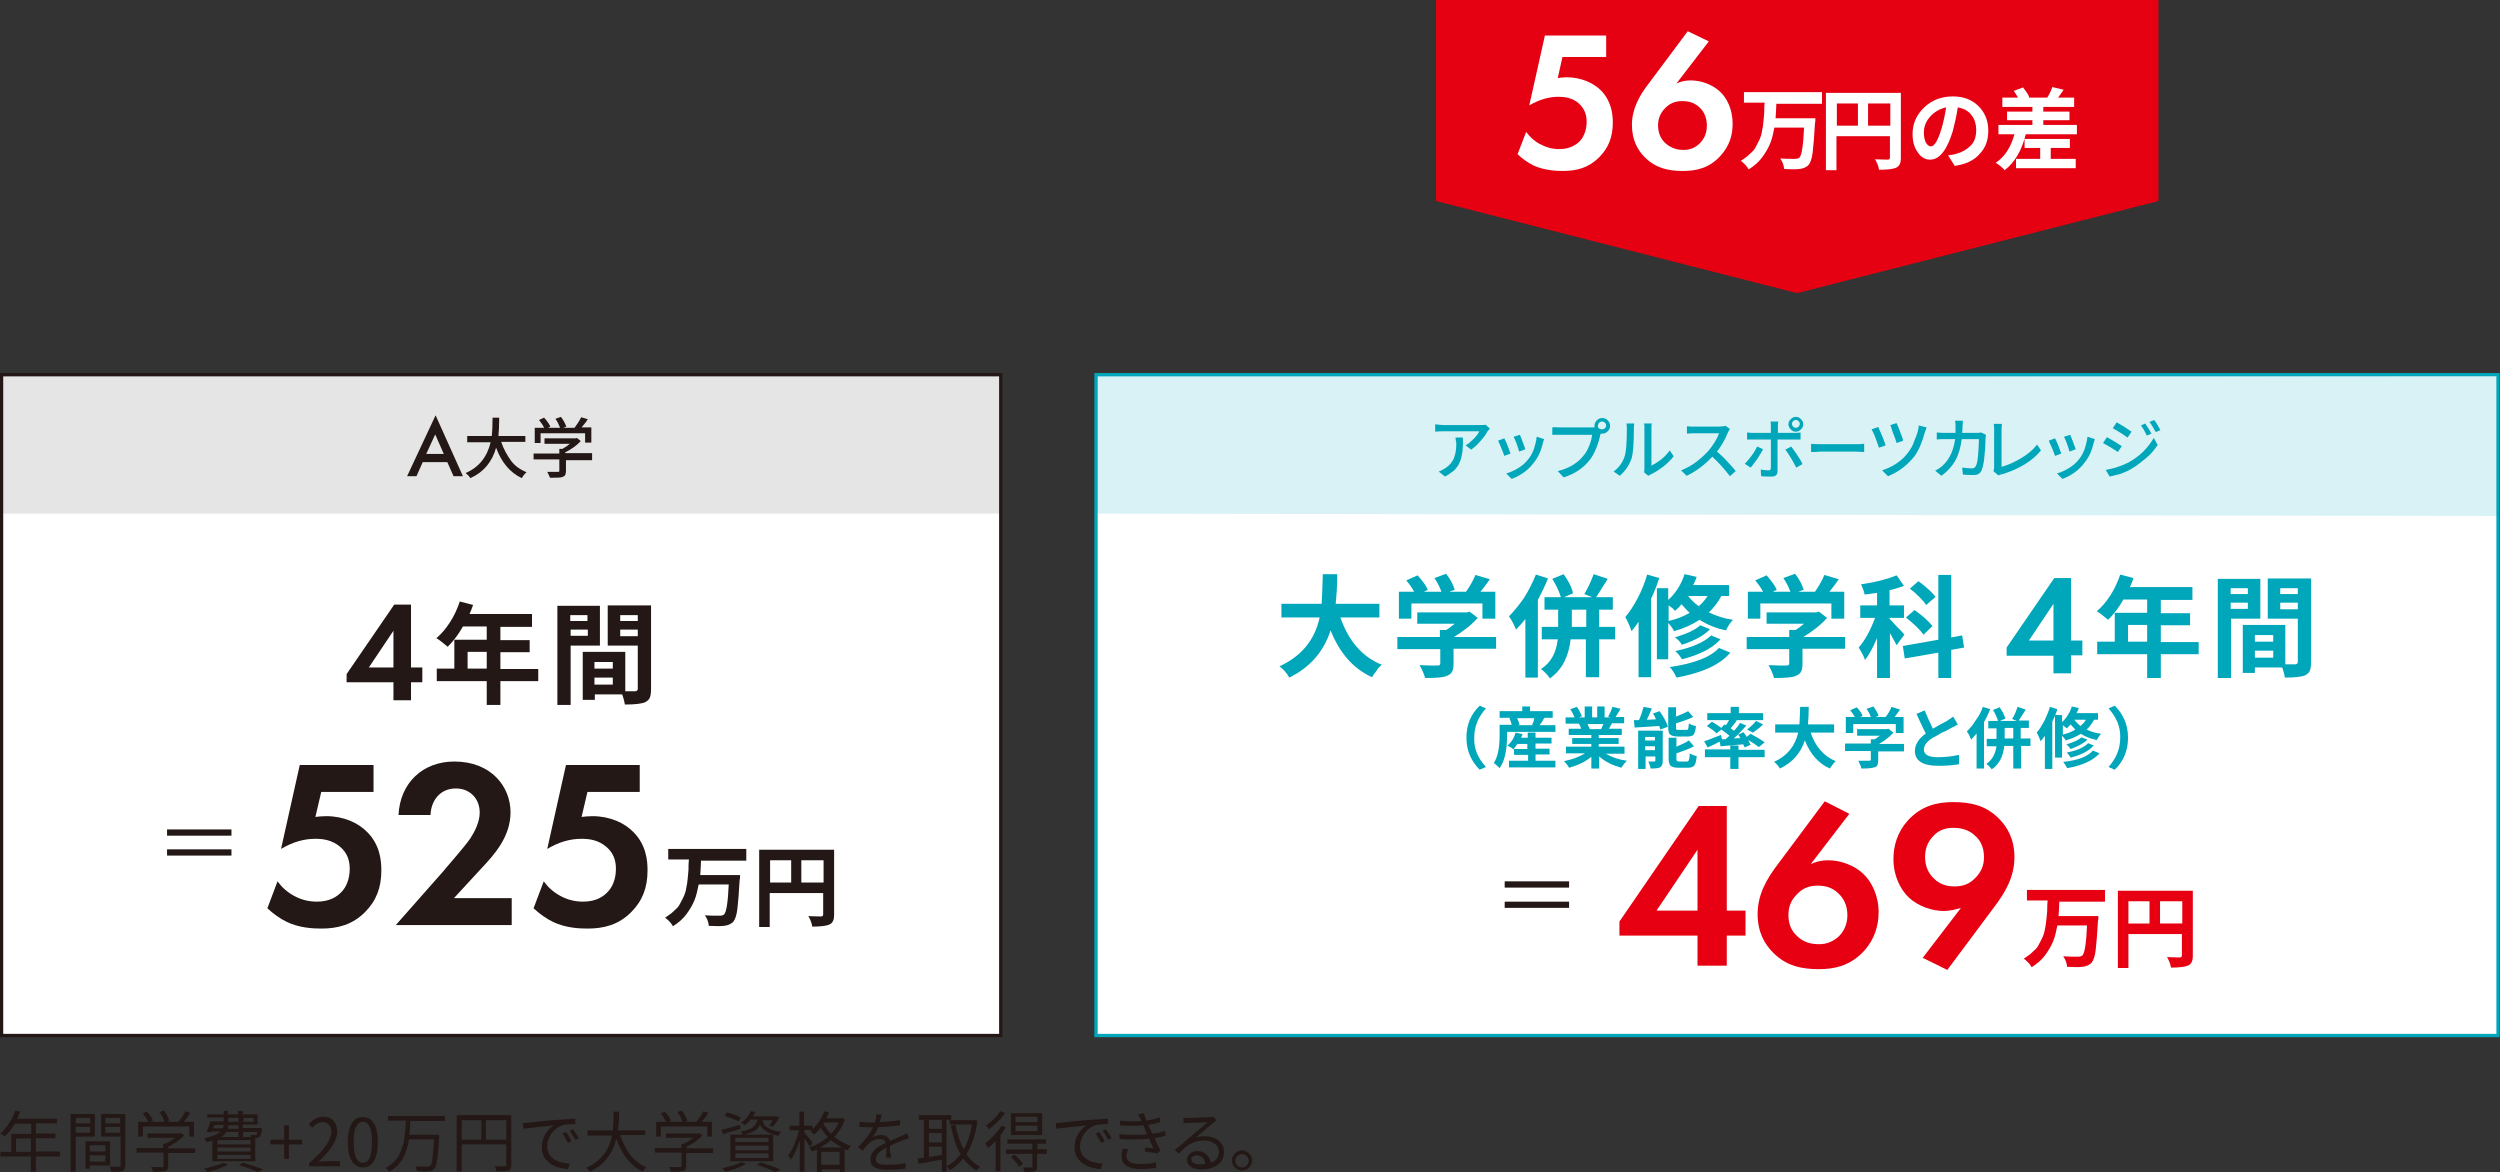 <?xml version="1.0" encoding="utf-8"?>
<!-- Generator: Adobe Illustrator 28.2.0, SVG Export Plug-In . SVG Version: 6.00 Build 0)  -->
<svg version="1.1" id="レイヤー_1" xmlns="http://www.w3.org/2000/svg" xmlns:xlink="http://www.w3.org/1999/xlink" x="0px"
	 y="0px" viewBox="0 0 640.5 300.3" style="enable-background:new 0 0 640.5 300.3;" xml:space="preserve">
<rect x="0" y="0" width="640.5" height="300.3" fill="#333333" stroke="none"/>
<style type="text/css">
	.st0{fill:#FFFFFF;}
	.st1{fill:#E5E5E6;}
	.st2{fill:#D9F2F5;}
	.st3{fill:none;stroke:#231815;stroke-width:0.852;stroke-miterlimit:10;}
	.st4{fill:#E50012;}
	.st5{fill:#231815;}
	.st6{fill:#00A6BA;}
	.st7{fill:#E60012;}
	.st8{fill:none;stroke:#00A6BA;stroke-width:0.852;stroke-miterlimit:10;}
</style>
<g>
	<g>
		<rect x="0.4" y="96" class="st0" width="256" height="169.3"/>
	</g>
	<g>
		<rect x="280.8" y="96" class="st0" width="359.2" height="169.3"/>
	</g>
	<rect x="0.4" y="96" class="st1" width="256" height="35.6"/>
	<polygon class="st2" points="640.1,132.2 280.8,131.6 280.8,96 640.1,96.6 	"/>
	<g>
		<rect x="0.4" y="96" class="st3" width="256" height="169.3"/>
	</g>
	<g>
		<polygon class="st4" points="367.9,0 553,0 553,51.5 460.4,75.1 367.9,51.5 		"/>
		<g>
			<g>
				<path class="st0" d="M411.6,14.6h-11.3l-1.2,5.4c0.7-0.1,1.4-0.2,2.3-0.2c3.6,0,6.8,1.4,8.8,3.4c2.7,2.8,3,6.1,3,8.2
					c0,3.7-1.1,6.5-3.5,8.9c-2.7,2.7-5.7,3.5-9.4,3.5c-1.8,0-4.8-0.2-7.4-1.4c-1.4-0.7-2.9-1.7-4.1-2.9l2.2-5.7
					c0.9,1.2,2,2.3,3.5,3.1c1.7,0.9,3.3,1.3,5,1.3c2.8,0,4.4-1.2,5.2-2c1-1,1.8-2.8,1.8-5c0-1.9-0.6-3.4-2-4.7
					c-1.7-1.5-3.7-1.7-5.3-1.7c-2.4,0-4.8,0.7-7.4,2.2l4-17.9h15.7V14.6z"/>
				<path class="st0" d="M437.8,10.6l-8.3,10.8c1-0.5,2.2-0.8,3.7-0.8c2.5,0,5.5,1,7.5,2.9c1.8,1.7,3.2,4.6,3.2,8.2
					c0,2.9-0.8,5.7-3.1,8.2c-2.9,3.2-6.2,3.9-9.7,3.9c-3.6,0-6.9-0.7-9.7-3.5c-1.8-1.8-3.3-4.4-3.3-8.3c0-4.1,1.9-7.5,4.3-10.6
					l10-13.4L437.8,10.6z M435.5,36.7c0.8-0.8,1.8-2.2,1.8-4.5c0-2-0.7-3.6-1.9-4.7c-1.3-1.2-2.7-1.6-4.4-1.6c-2,0-3.3,0.7-4.4,1.8
					c-1.2,1.3-1.8,2.6-1.8,4.4c0,1.9,0.6,3.4,1.9,4.6c0.9,0.8,2.4,1.7,4.4,1.7C433.2,38.5,434.6,37.6,435.5,36.7z"/>
				<path class="st0" d="M466.9,26.6h-11.8c-0.1,1.7-0.1,2.9-0.2,3.7h10.2c0,0.6,0,1-0.1,1.2c-0.2,3.5-0.4,6-0.6,7.6
					c-0.2,1.6-0.6,2.6-1,3.1c-0.5,0.6-1.4,1-2.4,1.1c-0.8,0.1-2.1,0.1-3.9,0c-0.1-1-0.4-1.8-1-2.7c1.1,0.1,2.3,0.1,3.8,0.1
					c0.5,0,0.8-0.1,1.1-0.3c0.6-0.6,1-3.1,1.2-7.7h-7.6c-0.3,1.5-0.6,2.9-1.1,4.1c-0.5,1.2-1.2,2.4-2.1,3.6c-0.9,1.2-2.1,2.2-3.4,3
					c-0.4-0.8-1.1-1.5-2-2.2c0.6-0.4,1.2-0.8,1.7-1.2c0.5-0.5,1-0.9,1.4-1.3c0.4-0.4,0.7-1,1-1.6s0.6-1.1,0.8-1.6
					c0.2-0.5,0.4-1.1,0.5-1.8s0.3-1.3,0.3-1.8c0.1-0.5,0.1-1.1,0.2-1.9c0.1-0.8,0.1-1.4,0.1-1.8s0-1.1,0.1-1.9h-5.3v-2.7h20V26.6z"
					/>
				<path class="st0" d="M487,23.8v16.6c0,0.8-0.1,1.3-0.3,1.7c-0.2,0.4-0.5,0.7-1,0.9c-0.7,0.3-2.1,0.5-4.3,0.5
					c-0.1-0.9-0.5-1.8-1-2.7c0.6,0,1.7,0.1,3.2,0.1c0.4,0,0.6-0.2,0.6-0.5v-5.5h-13.7v8.7h-2.7V23.8H487z M470.6,26.5v5.7h5.4v-5.7
					H470.6z M478.6,32.2h5.7v-5.7h-5.7V32.2z"/>
				<path class="st0" d="M500.8,42.5l-1.7-2.7c0.8-0.1,1.5-0.2,2.1-0.4c1.5-0.4,2.7-1.1,3.7-2.1s1.4-2.4,1.4-3.9
					c0-1.6-0.4-2.9-1.2-3.9c-0.8-1.1-2-1.7-3.5-2c-0.4,2.5-0.9,4.6-1.3,6.1c-0.7,2.3-1.5,4.1-2.5,5.4s-2.1,1.9-3.3,1.9
					c-1.3,0-2.3-0.6-3.2-1.9c-0.9-1.3-1.3-2.8-1.3-4.7c0-2.6,1-4.9,3-6.8c2-1.9,4.5-2.8,7.3-2.8c2.7,0,4.9,0.8,6.6,2.5
					c1.7,1.7,2.5,3.8,2.5,6.3c0,2.4-0.7,4.4-2.2,5.9C505.8,41.1,503.6,42.1,500.8,42.5z M494.7,37.5c0.9,0,1.8-1.5,2.7-4.5
					c0.5-1.7,0.9-3.5,1.2-5.5c-1.7,0.4-3.1,1.2-4.2,2.5s-1.5,2.6-1.5,4c0,1.1,0.2,1.9,0.5,2.5S494.2,37.5,494.7,37.5z"/>
				<path class="st0" d="M523.3,32h8.8v2.4H519c-1,4.1-2.8,7.2-5.4,9.2c-0.7-0.8-1.5-1.4-2.3-1.9c2.3-1.5,3.9-4,4.8-7.3h-4.1V32h8.7
					v-1.2h-6.5v-2.2h6.5v-1.2h-7.7V25h4c-0.3-0.5-0.6-1.1-1.1-1.7l2.4-0.9c0.7,0.9,1.3,1.7,1.6,2.5l-0.2,0.1h4.8
					c0.6-0.9,1-1.8,1.3-2.7l2.9,0.7c-0.3,0.5-0.8,1.1-1.4,2h4.1v2.4h-7.9v1.2h6.7v2.2h-6.7V32z M525.4,37.9v2.8h6.4v2.4h-15.3v-2.4
					h6.2v-2.8h-4v-2.3h11.6v2.3H525.4z"/>
			</g>
		</g>
	</g>
	<g>
		<g>
			<path class="st5" d="M15.4,295.1v1.2H9.2v3.9H7.9v-3.9H0.1v-1.2h2.8v-4.6h5.1v-2.6H3.8c-0.8,1.3-1.6,2.4-2.6,3.3
				c-0.4-0.4-0.8-0.6-1.1-0.8c0.8-0.7,1.5-1.6,2.2-2.6s1.2-2.1,1.6-3.3l1.3,0.3c-0.2,0.4-0.4,1-0.8,1.8h10.2v1.2H9.2v2.6h5v1.2h-5
				v3.4H15.4z M4.1,295.1h3.8v-3.4H4.1V295.1z"/>
			<path class="st5" d="M24.3,291.2h-4.9v9h-1.3v-14.8h6.2V291.2z M23.1,286.4h-3.7v1.4h3.7V286.4z M19.4,290.2h3.7v-1.5h-3.7V290.2
				z M28.2,298.6H23v0.8h-1.1v-7h6.3V298.6z M27,293.4h-4v1.6h4V293.4z M23,297.6h4V296h-4V297.6z M32.1,285.4v13.1
				c0,0.8-0.2,1.3-0.7,1.5c-0.4,0.1-1.4,0.2-2.9,0.2c-0.1-0.4-0.2-0.9-0.4-1.3c1,0,1.8,0,2.4,0c0.3,0,0.4-0.1,0.4-0.4v-7.3h-5v-5.8
				H32.1z M30.8,286.4H27v1.4h3.8V286.4z M27,290.2h3.8v-1.5H27V290.2z"/>
			<path class="st5" d="M50,294.2v1.2h-6.9v3.3c0,0.4-0.1,0.7-0.2,0.9c-0.1,0.2-0.3,0.4-0.6,0.4c-0.4,0.1-1.5,0.2-3.1,0.2
				c-0.1-0.4-0.2-0.8-0.5-1.2c1.4,0,2.3,0,2.8,0c0.2,0,0.3,0,0.3-0.1c0.1,0,0.1-0.1,0.1-0.3v-3.3H35v-1.2h6.8V293h0.6
				c0.9-0.4,1.7-0.9,2.4-1.5h-7v-1.1h8.3l0.3-0.1l0.8,0.6c-1.1,1.1-2.4,2.1-4.1,2.9v0.4H50z M36.6,288.6v2.6h-1.2v-3.8H38
				c-0.3-0.6-0.8-1.4-1.4-2.1l1-0.5c0.8,0.8,1.3,1.6,1.6,2.3l-0.6,0.3h3.5c-0.2-0.8-0.6-1.6-1.2-2.5l1.1-0.4
				c0.7,0.9,1.1,1.8,1.4,2.6l-0.7,0.3h3c0.7-0.8,1.3-1.7,1.8-2.7l1.3,0.4c-0.5,0.8-1.1,1.5-1.7,2.3h2.6v3.8h-1.2v-2.6H36.6z"/>
			<path class="st5" d="M57.3,297.9l1.1,0.5c-1.4,0.7-3.1,1.4-5.2,1.9c-0.4-0.4-0.7-0.7-0.9-0.9C54.4,298.9,56.1,298.4,57.3,297.9z
				 M54.4,297.7v-5.4c-0.6,0.1-1.1,0.3-1.5,0.3c-0.2-0.4-0.4-0.8-0.6-1c2.1-0.4,3.5-1,4.2-1.7h-2.3l-0.1,0.2l-1.2-0.1
				c0.3-0.6,0.6-1.5,1-2.7h3.4v-1h-4.2v-0.8h4.2v-0.9h1.1v0.9h2.6v-0.9h1.2v0.9h3.8v2.6h-3.8v0.9h4.9c0,0.2,0,0.3,0,0.4
				c-0.1,1-0.3,1.6-0.5,1.8c-0.2,0.2-0.5,0.3-0.8,0.3h-0.4v6H54.4z M54.9,288.2l-0.3,0.9h2.5c0.1-0.3,0.2-0.6,0.2-0.9H54.9z
				 M64.2,293.2v-1.1h-8.5v1.1H64.2z M64.2,295v-1h-8.5v1H64.2z M64.2,296.9v-1h-8.5v1H64.2z M65.9,290h-3.6v1.3h-1.2V290H58
				c-0.3,0.5-0.7,0.9-1.3,1.3h7.6c-0.1-0.2-0.1-0.3-0.2-0.5c0.5,0,0.9,0,1.2,0c0.2,0,0.3,0,0.4-0.1C65.8,290.7,65.9,290.4,65.9,290z
				 M61.1,289.2v-0.9h-2.6c0,0.3-0.1,0.6-0.1,0.9H61.1z M58.5,286.4v1h2.6v-1H58.5z M61.2,298.5l1-0.6c1.9,0.5,3.6,1.1,5.2,1.7
				l-1.3,0.7C64.9,299.7,63.3,299.1,61.2,298.5z M65,286.4h-2.6v1H65V286.4z"/>
			<path class="st5" d="M72.8,296.9v-3.7h-3.5V292h3.5v-3.7H74v3.7h3.4v1.2H74v3.7H72.8z"/>
			<path class="st5" d="M79.2,298.9V298c2-1.7,3.4-3.2,4.3-4.5c0.9-1.3,1.4-2.5,1.4-3.5c0-0.7-0.2-1.3-0.6-1.8s-1-0.7-1.7-0.7
				c-0.9,0-1.8,0.5-2.6,1.4l-0.9-0.9c0.6-0.6,1.1-1.1,1.7-1.4c0.6-0.3,1.2-0.5,2-0.5c1.1,0,2,0.3,2.6,1s1,1.6,1,2.7
				c0,1.2-0.4,2.4-1.2,3.7c-0.8,1.3-2,2.6-3.6,4.1c1-0.1,1.7-0.1,2-0.1h3.5v1.3H79.2z"/>
			<path class="st5" d="M93,299.1c-1.2,0-2.2-0.6-2.9-1.7c-0.7-1.1-1-2.7-1-4.8c0-2.1,0.3-3.7,1-4.8c0.7-1.1,1.6-1.6,2.9-1.6
				c1.2,0,2.2,0.5,2.8,1.6c0.7,1.1,1,2.7,1,4.8c0,2.1-0.3,3.7-1,4.8C95.1,298.6,94.2,299.1,93,299.1z M93,297.9
				c0.7,0,1.3-0.4,1.7-1.3c0.4-0.9,0.6-2.2,0.6-4c0-1.8-0.2-3.1-0.6-3.9c-0.4-0.8-1-1.3-1.7-1.3c-0.7,0-1.3,0.4-1.8,1.3
				c-0.4,0.8-0.6,2.1-0.6,3.9c0,1.8,0.2,3.1,0.6,4C91.7,297.5,92.2,297.9,93,297.9z"/>
			<path class="st5" d="M114,287.2h-8.9c0,1.4-0.1,2.5-0.2,3.5h7.6c0,0.3,0,0.5,0,0.6c-0.2,2.8-0.3,4.8-0.5,5.9
				c-0.2,1.2-0.4,1.9-0.8,2.3c-0.3,0.4-0.8,0.6-1.4,0.6c-0.7,0.1-1.7,0-3-0.1c0-0.4-0.2-0.8-0.4-1.2c0.9,0.1,1.8,0.1,3,0.1
				c0.4,0,0.6-0.1,0.8-0.2c0.3-0.2,0.5-0.9,0.6-1.9s0.3-2.7,0.4-4.9h-6.4c-0.3,1.9-0.8,3.5-1.6,4.9c-0.8,1.4-2,2.6-3.5,3.4
				c-0.2-0.4-0.5-0.7-0.9-1c0.7-0.3,1.2-0.8,1.8-1.2c0.5-0.5,1-1,1.3-1.5c0.3-0.5,0.6-1.1,0.9-1.8c0.2-0.7,0.4-1.3,0.6-1.8
				c0.1-0.5,0.2-1.2,0.3-2c0.1-0.8,0.1-1.4,0.2-1.9c0-0.5,0-1.1,0.1-1.9h-4.6v-1.2H114V287.2z"/>
			<path class="st5" d="M131,285.8v12.7c0,0.4-0.1,0.7-0.2,0.9c-0.1,0.2-0.3,0.4-0.6,0.5c-0.4,0.2-1.5,0.2-3,0.2
				c-0.1-0.4-0.2-0.8-0.5-1.3c1.1,0,1.9,0,2.6,0c0.3,0,0.4-0.1,0.4-0.4v-5.2h-11.4v6.9H117v-14.4H131z M118.3,287v5h5v-5H118.3z
				 M124.5,292h5.2v-5h-5.2V292z"/>
			<path class="st5" d="M134.1,289.2l-0.1-1.5c0.6,0,1.1,0,1.5-0.1c0,0,0.9-0.1,2.8-0.3c1.8-0.2,3.4-0.3,4.6-0.4
				c1.5-0.1,3-0.2,4.5-0.3v1.4c-1.6,0-2.7,0.1-3.3,0.3c-1.1,0.4-2.1,1.1-2.8,2.1c-0.7,1.1-1.1,2.1-1.1,3.2c0,0.8,0.2,1.5,0.5,2.1
				c0.3,0.6,0.8,1,1.4,1.4c0.6,0.3,1.2,0.6,1.8,0.7s1.3,0.3,2.1,0.3l-0.5,1.4c-0.8,0-1.6-0.2-2.4-0.4c-0.8-0.2-1.5-0.6-2.1-1
				s-1.2-1-1.6-1.7s-0.6-1.5-0.6-2.4c0-1.2,0.3-2.4,0.9-3.4c0.6-1,1.3-1.8,2.2-2.3c-0.2,0-0.7,0.1-1.6,0.2c-0.9,0.1-1.6,0.2-2.3,0.2
				c-0.7,0.1-1.4,0.2-2.2,0.3S134.5,289.1,134.1,289.2z M144.1,290.4l0.9-0.4c0.5,0.7,1,1.5,1.4,2.4l-0.9,0.4
				C145,291.8,144.5,291,144.1,290.4z M146,289.7l0.8-0.4c0.5,0.7,1,1.4,1.5,2.3l-0.9,0.4C146.9,291.2,146.4,290.4,146,289.7z"/>
			<path class="st5" d="M165.3,290.8h-6.4c0.6,2,1.5,3.6,2.6,5.1c1.1,1.4,2.5,2.5,4.1,3.1c-0.4,0.4-0.7,0.8-0.9,1.2
				c-3.1-1.5-5.3-4.3-6.8-8.4c-1,4-3.3,6.8-6.8,8.4c-0.2-0.4-0.5-0.8-0.9-1c3.5-1.6,5.8-4.3,6.6-8.3h-6.3v-1.3h6.5
				c0.1-1,0.2-2.6,0.2-4.8h1.4c0,2.1-0.1,3.7-0.3,4.8h7V290.8z"/>
			<path class="st5" d="M182.7,294.2v1.2h-6.9v3.3c0,0.4-0.1,0.7-0.2,0.9s-0.3,0.4-0.6,0.4c-0.4,0.1-1.5,0.2-3.1,0.2
				c-0.1-0.4-0.2-0.8-0.5-1.2c1.4,0,2.3,0,2.8,0c0.2,0,0.3,0,0.3-0.1c0.1,0,0.1-0.1,0.1-0.3v-3.3h-6.8v-1.2h6.8V293h0.6
				c0.9-0.4,1.7-0.9,2.4-1.5h-7v-1.1h8.3l0.3-0.1l0.8,0.6c-1.1,1.1-2.4,2.1-4.1,2.9v0.4H182.7z M169.3,288.6v2.6h-1.2v-3.8h2.6
				c-0.3-0.6-0.8-1.4-1.4-2.1l1-0.5c0.8,0.8,1.3,1.6,1.6,2.3l-0.6,0.3h3.5c-0.2-0.8-0.6-1.6-1.2-2.5l1.1-0.4
				c0.7,0.9,1.1,1.8,1.4,2.6l-0.7,0.3h3c0.7-0.8,1.3-1.7,1.8-2.7l1.3,0.4c-0.5,0.8-1.1,1.5-1.7,2.3h2.6v3.8h-1.2v-2.6H169.3z"/>
			<path class="st5" d="M189.6,288.2l0.1,1c-0.5,0.2-1.3,0.4-2.3,0.7c-1,0.3-1.7,0.5-2.1,0.7l-0.5-1.1
				C185.5,289.3,187.1,288.9,189.6,288.2z M190,297.7l1.1,0.5c-1.3,0.8-3.1,1.5-5.2,2c-0.5-0.5-0.8-0.8-0.9-0.9
				C187.2,298.8,188.8,298.3,190,297.7z M189.8,286.3l-0.6,1c-0.7-0.4-1.9-0.9-3.6-1.4l0.6-0.9C187.7,285.4,188.9,285.8,189.8,286.3
				z M187.1,297.5v-6.8h11v6.8H187.1z M188.4,291.5v1.1h8.5v-1.1H188.4z M188.4,293.5v1.2h8.5v-1.2H188.4z M188.4,295.5v1.2h8.5
				v-1.2H188.4z M194.1,286.8h-1.8c-0.4,0.6-0.9,1-1.5,1.5c-0.3-0.3-0.6-0.5-1-0.6c1.2-0.8,2-1.8,2.6-3l1.1,0.2
				c-0.1,0.3-0.3,0.7-0.6,1.1h5.8l0.2,0l0.8,0.2c-0.6,1.1-1.2,1.9-1.7,2.4l-1-0.3c0.4-0.3,0.7-0.8,1-1.3h-2.7c0.1,0.4,0.3,0.7,0.4,1
				c0.2,0.3,0.4,0.6,0.8,0.8s0.8,0.5,1.4,0.7c0.6,0.2,1.3,0.4,2.2,0.5c-0.3,0.3-0.5,0.6-0.6,1c-2.4-0.4-4-1.4-4.8-2.8
				c-0.3,0.6-0.8,1.2-1.5,1.6s-1.6,0.7-2.8,1c-0.1-0.3-0.3-0.6-0.6-0.9c1.4-0.2,2.3-0.6,3-1C193.5,288.3,193.9,287.6,194.1,286.8z
				 M193.9,298.4l1-0.6c2.2,0.7,3.9,1.3,5.1,1.9l-1.4,0.6C197.6,299.7,196,299.1,193.9,298.4z"/>
			<path class="st5" d="M215.7,286.4l0.8,0.4c-0.6,1.7-1.5,3.1-2.7,4.5c1.3,1,2.7,1.8,4.2,2.3c-0.3,0.3-0.6,0.7-0.8,1.1
				c-0.1,0-0.4-0.1-0.8-0.3v5.9h-1.2v-0.7h-4.7v0.7h-1.2v-5.8c-0.4,0.2-0.8,0.4-1.3,0.5c-0.2-0.4-0.4-0.7-0.7-1
				c1.8-0.6,3.4-1.5,4.8-2.7c-0.7-0.7-1.3-1.5-1.8-2.4c-0.5,0.7-1.1,1.3-1.7,1.8c-0.3-0.3-0.6-0.6-1-0.8c0,0,0.1-0.1,0.2-0.2
				s0.2-0.1,0.2-0.2h-1.9v0.7c1,1.1,1.7,2,2.1,2.6l-0.7,1c-0.3-0.5-0.7-1.2-1.4-2.1v8.5h-1.2v-8c-0.7,2.1-1.4,3.8-2.3,4.9
				c-0.1-0.3-0.4-0.7-0.7-1.1c0.6-0.7,1.1-1.6,1.6-2.8c0.5-1.2,0.9-2.4,1.2-3.6h-2.4v-1.2h2.5v-3.6h1.2v3.6h2.2v0.9
				c1.3-1.3,2.3-2.8,3-4.6l1.2,0.3c-0.1,0.3-0.3,0.8-0.7,1.5h3.6L215.7,286.4z M210.1,294h5.7c-1-0.5-2-1.1-2.9-1.9
				C212.1,292.8,211.1,293.4,210.1,294z M210.4,298.4h4.7v-3.3h-4.7V298.4z M211.2,287.6l-0.2,0.3c0.5,1,1.2,1.9,1.9,2.6
				c0.9-0.9,1.5-1.9,2-2.9H211.2z"/>
			<path class="st5" d="M228.3,296.6H227c0-0.6,0.1-1.5,0.1-2.6c-0.9,0.5-1.5,0.9-2,1.4s-0.7,0.9-0.7,1.5c0,0.3,0.1,0.6,0.2,0.8
				s0.4,0.4,0.7,0.5c0.3,0.1,0.6,0.2,0.9,0.2s0.7,0,1.2,0c1.5,0,3-0.1,4.6-0.4l0,1.4c-1.5,0.2-3.1,0.3-4.6,0.3
				c-1.4,0-2.4-0.2-3.2-0.6s-1.2-1.1-1.2-2c0-0.5,0.1-0.9,0.3-1.4c0.2-0.4,0.5-0.8,0.9-1.2c0.4-0.4,0.8-0.7,1.2-0.9s0.9-0.5,1.5-0.8
				c-0.2-0.7-0.7-1-1.5-1c-1,0-2,0.4-2.9,1.2c-0.1,0.1-0.6,0.7-1.5,1.8l-1.2-0.9c1.8-1.7,3.1-3.5,3.9-5.1h-0.7c-0.8,0-1.7,0-2.8-0.1
				v-1.3c1,0.1,1.9,0.2,2.8,0.2c0.5,0,0.8,0,1.1,0c0.3-0.8,0.4-1.5,0.4-2.1l1.4,0.1c-0.2,0.8-0.4,1.5-0.5,1.9c2-0.1,3.7-0.3,5.2-0.5
				l0,1.3c-1.6,0.2-3.5,0.4-5.6,0.5c-0.4,1-0.9,1.9-1.5,2.6c0.7-0.4,1.4-0.6,2.3-0.6c0.6,0,1,0.1,1.4,0.4c0.4,0.3,0.7,0.6,0.8,1.1
				c0.4-0.2,1-0.4,1.6-0.7s1.2-0.5,1.4-0.6c0.1,0,0.6-0.3,1.4-0.7l0.5,1.3c-0.1,0-0.6,0.2-1.5,0.5c-1.5,0.6-2.7,1.1-3.4,1.5
				c0,0.3,0,0.8,0,1.6C228.3,295.8,228.3,296.3,228.3,296.6z"/>
			<path class="st5" d="M243.7,286.9h-1.2v13.3h-1.2v-3.1c-0.8,0.1-2,0.3-3.4,0.6s-2.3,0.4-2.6,0.4l-0.2-1.3c0.5-0.1,1-0.1,1.6-0.2
				v-9.7h-1.3v-1.2h8.3V286.9z M241.3,289.2v-2.3H238v2.3H241.3z M241.3,292.7v-2.4H238v2.4H241.3z M238,293.8v2.6
				c0.6-0.1,1.7-0.2,3.3-0.5v-2.1H238z M249.6,286.9l0.8,0.2c-0.4,3.5-1.4,6.4-2.8,8.6c1,1.4,2.1,2.5,3.5,3.2
				c-0.3,0.3-0.6,0.6-0.9,1c-1.3-0.8-2.5-1.8-3.4-3.1c-1,1.2-2.1,2.3-3.5,3c-0.2-0.4-0.5-0.7-0.8-1c1.4-0.7,2.6-1.8,3.6-3.1
				c-1.1-1.8-1.9-4.3-2.5-7.3l1.2-0.2c0.5,2.5,1.2,4.6,2.1,6.3c1-1.8,1.7-3.9,2.1-6.4h-5.7V287h6.1L249.6,286.9z"/>
			<path class="st5" d="M256.6,288.4l1.1,0.4c-0.4,0.7-0.9,1.4-1.4,2.1v9.2h-1.2v-7.8c-0.7,0.7-1.3,1.3-2,1.8
				c-0.2-0.4-0.4-0.8-0.7-1.2c0.8-0.6,1.6-1.3,2.3-2.1S256.1,289.3,256.6,288.4z M256.3,284.7l1.2,0.5c-0.5,0.7-1.1,1.4-1.9,2.2
				c-0.8,0.7-1.5,1.4-2.3,1.9c-0.2-0.4-0.4-0.7-0.7-1c0.7-0.4,1.4-1,2-1.6C255.4,285.9,255.9,285.3,256.3,284.7z M268.2,294.5v1.1
				h-2.5v3.3c0,0.3,0,0.6-0.1,0.8c-0.1,0.2-0.3,0.3-0.5,0.4c-0.4,0.1-1.2,0.2-2.6,0.2c0-0.3-0.2-0.7-0.4-1.2c1,0,1.7,0,2,0
				c0.1,0,0.2,0,0.3-0.1s0.1-0.1,0.1-0.2v-3.2h-6.8v-1.1h6.8V293h-6.4v-1.1h9.9v1.1h-2.2v1.4H268.2z M267,285.2v5.6H259v-5.6H267z
				 M259,296.4l0.9-0.6c1,0.9,1.7,1.6,2.2,2.4l-1,0.7C260.7,298.2,260,297.4,259,296.4z M265.8,287.5v-1.4h-5.6v1.4H265.8z
				 M265.8,289.8v-1.4h-5.6v1.4H265.8z"/>
			<path class="st5" d="M270.6,289.2l-0.1-1.5c0.6,0,1.1,0,1.5-0.1c0,0,0.9-0.1,2.8-0.3c1.8-0.2,3.4-0.3,4.6-0.4
				c1.5-0.1,3-0.2,4.5-0.3v1.4c-1.6,0-2.7,0.1-3.3,0.3c-1.1,0.4-2.1,1.1-2.8,2.1c-0.7,1.1-1.1,2.1-1.1,3.2c0,0.8,0.2,1.5,0.5,2.1
				c0.3,0.6,0.8,1,1.4,1.4c0.6,0.3,1.2,0.6,1.8,0.7s1.3,0.3,2.1,0.3l-0.5,1.4c-0.8,0-1.6-0.2-2.4-0.4s-1.5-0.6-2.1-1
				c-0.7-0.4-1.2-1-1.6-1.7s-0.6-1.5-0.6-2.4c0-1.2,0.3-2.4,0.9-3.4c0.6-1,1.3-1.8,2.2-2.3c-0.2,0-0.7,0.1-1.6,0.2
				c-0.9,0.1-1.6,0.2-2.3,0.2c-0.7,0.1-1.4,0.2-2.2,0.3C271.7,289,271.1,289.1,270.6,289.2z M280.7,290.4l0.9-0.4
				c0.5,0.7,1,1.5,1.4,2.4l-0.9,0.4C281.6,291.8,281.1,291,280.7,290.4z M282.5,289.7l0.8-0.4c0.5,0.7,1,1.4,1.5,2.3l-0.9,0.4
				C283.5,291.2,283,290.4,282.5,289.7z"/>
			<path class="st5" d="M298.4,289.7l0.3,1.2c-0.8,0.3-1.8,0.5-2.9,0.7c0.6,1.4,1.1,2.4,1.5,3.1l-0.7,0.8c-0.8-0.1-1.9-0.3-3.3-0.5
				l0.1-1c1.1,0.1,1.8,0.2,2.1,0.2c-0.1-0.3-0.3-0.7-0.6-1.3s-0.4-1-0.5-1.2c-2.2,0.3-4.7,0.3-7.6,0.1l0-1.2c2.6,0.2,5,0.2,7.1,0
				l-0.6-1.4c0-0.1-0.1-0.3-0.2-0.5c-0.1-0.2-0.1-0.3-0.2-0.4c-1.8,0.2-3.8,0.2-5.9,0l-0.1-1.2c2,0.2,3.8,0.3,5.5,0.1
				c0-0.1-0.1-0.2-0.1-0.3c0-0.1-0.1-0.2-0.1-0.2c-0.2-0.4-0.4-0.8-0.6-1.2l1.5-0.3c0.1,0.5,0.3,1.1,0.6,1.9
				c1.3-0.2,2.5-0.5,3.4-0.8l0.2,1.2c-1,0.3-2,0.5-3.1,0.7l0.3,0.7c0,0.1,0.3,0.6,0.7,1.5C296.4,290.4,297.4,290.1,298.4,289.7z
				 M287.7,294.3l1.3,0.1c-0.3,0.7-0.4,1.3-0.4,1.7c0,1.4,1.1,2.1,3.4,2.1c1.6,0,3-0.1,4.2-0.4l0,1.4c-1.2,0.2-2.6,0.3-4.1,0.3
				c-1.5,0-2.7-0.3-3.5-0.8c-0.8-0.5-1.2-1.3-1.2-2.4C287.3,295.9,287.4,295.2,287.7,294.3z"/>
			<path class="st5" d="M310.9,286.1l0.8,1c-0.3,0.2-0.7,0.4-0.9,0.6c-0.2,0.2-0.6,0.5-1.1,0.9s-1.1,0.9-1.9,1.6s-1.2,1-1.4,1.2
				c0.7-0.2,1.5-0.3,2.3-0.3c1.4,0,2.6,0.4,3.5,1.1c0.9,0.8,1.4,1.7,1.4,2.9c0,1.4-0.5,2.5-1.6,3.3c-1.1,0.8-2.5,1.2-4.2,1.2
				c-1.1,0-2-0.2-2.7-0.7c-0.7-0.4-1-1-1-1.7c0-0.6,0.2-1.1,0.7-1.6c0.5-0.4,1.1-0.7,1.9-0.7c1,0,1.8,0.3,2.4,0.9
				c0.6,0.6,1,1.3,1.1,2.1c1.4-0.5,2.1-1.5,2.1-2.9c0-0.8-0.4-1.5-1.1-2c-0.7-0.5-1.6-0.8-2.7-0.8c-0.9,0-1.7,0.1-2.5,0.4
				c-0.7,0.3-1.4,0.6-2,1.1c-0.6,0.4-1.2,1.1-2,1.9l-1-1c1.1-0.9,2.6-2.1,4.5-3.8c2-1.6,3.2-2.7,3.9-3.3c-2,0.1-3.7,0.2-5.1,0.2
				c-0.5,0-0.9,0.1-1.1,0.1l0-1.4c0.3,0,0.6,0,1.2,0c0.5,0,1.5,0,3-0.1c1.5,0,2.4-0.1,2.8-0.1C310.5,286.2,310.8,286.1,310.9,286.1z
				 M307.5,298.3c0.5,0,0.9,0,1.3-0.1c-0.1-0.7-0.3-1.2-0.7-1.6s-0.9-0.6-1.5-0.6c-0.4,0-0.7,0.1-1,0.3c-0.3,0.2-0.4,0.4-0.4,0.7
				c0,0.4,0.2,0.7,0.6,1C306.3,298.2,306.8,298.3,307.5,298.3z"/>
			<path class="st5" d="M318.2,294.7c0.7,0,1.3,0.3,1.8,0.8c0.5,0.5,0.8,1.1,0.8,1.8s-0.3,1.3-0.8,1.8c-0.5,0.5-1.1,0.8-1.8,0.8
				c-0.7,0-1.3-0.3-1.8-0.8c-0.5-0.5-0.8-1.1-0.8-1.8c0-0.7,0.3-1.3,0.8-1.8C316.9,295,317.5,294.7,318.2,294.7z M318.2,299.1
				c0.5,0,0.9-0.2,1.2-0.5c0.3-0.3,0.5-0.7,0.5-1.2c0-0.5-0.2-0.9-0.5-1.2s-0.7-0.5-1.2-0.5c-0.5,0-0.9,0.2-1.2,0.5
				c-0.3,0.3-0.5,0.7-0.5,1.2c0,0.5,0.2,0.9,0.5,1.2C317.3,298.9,317.7,299.1,318.2,299.1z"/>
		</g>
	</g>
	<g>
		<g>
			<path class="st5" d="M114.6,118.4h-6.3l-1.6,3.6h-2.4l7.3-15.6l7,15.6h-2.4L114.6,118.4z M113.7,116.3l-2.2-5l-2.3,5H113.7z"/>
			<path class="st5" d="M134.6,113.2h-6.2c0.6,1.8,1.5,3.4,2.5,4.8s2.4,2.3,4,3c-0.5,0.4-0.9,0.9-1.2,1.5c-3-1.4-5.2-4-6.6-7.8
				c-1,3.6-3.2,6.3-6.6,7.8c-0.3-0.5-0.7-0.9-1.2-1.3c3.4-1.5,5.5-4.1,6.4-7.9h-6v-1.6h6.3c0.1-1,0.2-2.6,0.2-4.7h1.7
				c0,2-0.1,3.6-0.2,4.7h6.9V113.2z"/>
			<path class="st5" d="M151.7,116.4v1.5H145v2.8c0,0.4-0.1,0.8-0.2,1c-0.1,0.2-0.4,0.4-0.7,0.5c-0.5,0.2-1.6,0.2-3.2,0.2
				c-0.1-0.3-0.3-0.8-0.7-1.5c0.5,0,1.1,0,1.7,0c0.6,0,0.9,0,1,0c0.2,0,0.3,0,0.3-0.1c0.1,0,0.1-0.1,0.1-0.3v-2.8h-6.6v-1.5h6.6
				v-1.2h0.8c0.7-0.4,1.3-0.8,1.9-1.3h-6.5v-1.4h8l0.3-0.1l1,0.8c-1,1.1-2.4,2.1-4,2.9v0.2H151.7z M138.5,111v2.5H137v-3.9h2.4
				c-0.3-0.7-0.8-1.3-1.3-2l1.3-0.6c0.8,0.9,1.3,1.6,1.6,2.3l-0.6,0.3h3.1c-0.3-0.7-0.6-1.5-1.2-2.3l1.4-0.5
				c0.7,0.9,1.1,1.7,1.4,2.5l-0.8,0.3h2.9c0.6-0.8,1.2-1.7,1.7-2.7l1.7,0.5c-0.5,0.8-1.1,1.5-1.6,2.1h2.5v3.9h-1.6V111H138.5z"/>
		</g>
	</g>
	<g>
		<g>
			<path class="st5" d="M105.3,171h2.9v3.8h-2.9v4.6h-4.5v-4.6h-12v-2.1l12.2-17.8h4.3V171z M100.8,171v-9.4l-6.3,9.4H100.8z"/>
			<path class="st5" d="M137.9,171.3v3.2h-9.7v6.1h-3.5v-6.1h-12.8v-3.2h4.5v-7.4h8.3v-3.4h-6.1c-1.1,2-2.4,3.7-3.9,5.2
				c-1.3-1.1-2.2-1.8-2.9-2.2c1.3-1.1,2.4-2.4,3.5-4.1s1.9-3.5,2.5-5.3l3.4,0.9c-0.2,0.6-0.5,1.4-0.9,2.3h16v3.3h-8.1v3.4h7.5v3.1
				h-7.5v4.3H137.9z M119.8,171.3h4.9V167h-4.9V171.3z"/>
			<path class="st5" d="M153.7,165.4h-7.5v15.2h-3.4v-25.4h10.9V165.4z M150.5,157.6h-4.4v1.5h4.4V157.6z M146.2,162.9h4.4v-1.6
				h-4.4V162.9z M166.8,155.1v21.4c0,0.9-0.1,1.7-0.3,2.2c-0.2,0.5-0.6,0.9-1.2,1.2c-0.9,0.4-2.6,0.6-5.2,0.6
				c-0.1-0.6-0.3-1.5-0.7-2.6h-7v1.4h-3.1v-12.3h10.9v10.1c1.3,0,2.1,0,2.5,0c0.4,0,0.7-0.2,0.7-0.6v-11.1h-7.7v-10.3H166.8z
				 M157,169.6h-4.7v1.7h4.7V169.6z M152.3,175.4h4.7v-1.8h-4.7V175.4z M163.4,157.6h-4.5v1.5h4.5V157.6z M158.9,163h4.5v-1.7h-4.5
				V163z"/>
		</g>
		<g>
			<g>
				<g>
					<path class="st5" d="M42.8,212.5h16.5v1.6H42.8V212.5z M42.8,219.2v-1.6h16.5v1.6H42.8z"/>
				</g>
			</g>
			<g>
				<path class="st5" d="M95.9,202.9H82.3l-1.5,6.4c0.8-0.1,1.7-0.2,2.8-0.2c4.4,0,8.2,1.7,10.5,4.1c3.3,3.3,3.6,7.4,3.6,9.8
					c0,4.4-1.3,7.8-4.2,10.7c-3.2,3.2-6.9,4.2-11.2,4.2c-2.2,0-5.7-0.2-8.8-1.7c-1.7-0.8-3.5-2.1-5-3.5l2.6-6.9
					c1.1,1.5,2.4,2.7,4.2,3.7c2,1.1,4,1.5,5.9,1.5c3.4,0,5.3-1.4,6.3-2.5c1.2-1.2,2.1-3.3,2.1-5.9c0-2.3-0.7-4.1-2.4-5.6
					c-2.1-1.8-4.4-2.1-6.4-2.1c-2.9,0-5.8,0.8-8.8,2.6l4.8-21.5h18.9V202.9z"/>
				<path class="st5" d="M113.5,223.3c0.7-0.9,5.5-6.3,7-8.5c1.1-1.7,2.4-4.2,2.4-6.6c0-3.7-2.6-6.2-6.1-6.2c-4.2,0-6.4,3.3-6.5,6.8
					h-8.2c0.4-8.3,6.3-13.7,14.3-13.7c9.5,0,14.4,6.5,14.4,13c0,6.3-4.2,10.9-7.4,14.3l-7.1,7.7h14.8v6.9h-29.7L113.5,223.3z"/>
				<path class="st5" d="M164.1,202.9h-13.6l-1.5,6.4c0.8-0.1,1.7-0.2,2.8-0.2c4.4,0,8.2,1.7,10.5,4.1c3.3,3.3,3.6,7.4,3.6,9.8
					c0,4.4-1.3,7.8-4.2,10.7c-3.2,3.2-6.9,4.2-11.2,4.2c-2.2,0-5.7-0.2-8.8-1.7c-1.7-0.8-3.5-2.1-5-3.5l2.6-6.9
					c1.1,1.5,2.4,2.7,4.2,3.7c2,1.1,4,1.5,5.9,1.5c3.4,0,5.3-1.4,6.3-2.5c1.2-1.2,2.1-3.3,2.1-5.9c0-2.3-0.7-4.1-2.4-5.6
					c-2.1-1.8-4.4-2.1-6.4-2.1c-2.9,0-5.8,0.8-8.8,2.6l4.8-21.5h18.9V202.9z"/>
				<path class="st5" d="M191.4,220.5h-11.8c-0.1,1.7-0.1,2.9-0.2,3.7h10.2c0,0.6,0,1-0.1,1.2c-0.2,3.5-0.4,6-0.6,7.6
					c-0.2,1.6-0.6,2.6-1,3.1c-0.5,0.6-1.4,1-2.4,1.1c-0.8,0.1-2.1,0.1-3.9,0c-0.1-1-0.4-1.8-1-2.7c1.1,0.1,2.3,0.1,3.8,0.1
					c0.5,0,0.8-0.1,1.1-0.3c0.6-0.6,1-3.1,1.2-7.7H179c-0.3,1.5-0.6,2.9-1.1,4.1c-0.5,1.2-1.2,2.4-2.1,3.6c-0.9,1.2-2.1,2.2-3.4,3
					c-0.4-0.8-1.1-1.5-2-2.2c0.6-0.4,1.2-0.8,1.7-1.2c0.5-0.5,1-0.9,1.4-1.3c0.4-0.4,0.7-1,1-1.6c0.3-0.6,0.6-1.1,0.8-1.6
					s0.4-1.1,0.5-1.8c0.1-0.7,0.3-1.3,0.3-1.8c0.1-0.5,0.1-1.1,0.2-1.9c0.1-0.8,0.1-1.4,0.1-1.8c0-0.4,0-1,0.1-1.9h-5.3v-2.7h20
					V220.5z"/>
				<path class="st5" d="M213.7,217.7v16.6c0,0.8-0.1,1.3-0.3,1.7c-0.2,0.4-0.5,0.7-1,0.9c-0.7,0.3-2.1,0.5-4.3,0.5
					c-0.1-0.9-0.5-1.8-1-2.7c0.6,0,1.7,0.1,3.2,0.1c0.4,0,0.6-0.2,0.6-0.5v-5.5h-13.7v8.7h-2.7v-19.8H213.7z M197.3,220.4v5.7h5.4
					v-5.7H197.3z M205.3,226.1h5.7v-5.7h-5.7V226.1z"/>
			</g>
		</g>
	</g>
	<g>
		<g>
			<path class="st6" d="M353.4,158.2h-10c2.1,6,5.6,10.1,10.6,12.1c-0.4,0.4-0.9,0.8-1.3,1.5c-0.5,0.6-0.9,1.2-1.2,1.7
				c-4.8-2.2-8.3-6.2-10.6-12c-1.8,5.5-5.3,9.5-10.6,12.1c-0.6-1.2-1.5-2.1-2.5-2.9c5.5-2.5,9-6.6,10.3-12.5h-9.8v-3.5h10.3
				c0.1-1.3,0.2-3.9,0.3-7.6h3.7c0,3.1-0.2,5.6-0.4,7.6h11.2V158.2z"/>
			<path class="st6" d="M383.3,163.1v3.1h-10.9v3.8c0,0.9-0.1,1.6-0.4,2.1c-0.2,0.5-0.7,0.8-1.4,1.1c-1,0.4-2.8,0.5-5.5,0.5
				c-0.2-0.9-0.7-2-1.4-3.3c0.8,0,1.7,0.1,2.7,0.1s1.6,0,1.8,0c0.3,0,0.5,0,0.6-0.1s0.2-0.2,0.2-0.4v-3.7H358v-3.1h10.9v-1.8h1.6
				c0.6-0.3,1.3-0.9,2.2-1.6h-9.6v-2.9h12.7l0.7-0.2l2.1,1.6c-1.7,1.9-3.8,3.5-6.1,4.9H383.3z M361.6,154.6v3.9h-3.2v-6.9h3.9
				c-0.4-0.8-1.1-1.8-2-2.9l2.9-1.3c1.3,1.5,2.2,2.7,2.6,3.7l-1,0.5h4.5c-0.4-1.1-1-2.3-1.8-3.5l3-1.1c1.1,1.4,1.8,2.8,2.2,4.1
				l-1.4,0.5h4.3c1.1-1.6,1.9-3,2.4-4.3l3.7,1.1c-0.8,1.2-1.6,2.2-2.4,3.2h3.8v6.9h-3.3v-3.9H361.6z"/>
			<path class="st6" d="M393.5,147.2l3.1,1c-0.8,2-1.7,3.8-2.6,5.5v19.9h-3.2v-15c-0.8,1-1.6,1.9-2.4,2.7c-0.5-1.3-1.1-2.4-1.8-3.4
				c1.3-1.3,2.6-2.9,3.9-4.8C391.7,151.2,392.7,149.2,393.5,147.2z M413.8,160.6v3.2h-4.1v9.7h-3.4v-9.7h-3.9
				c-0.5,4.4-2.2,7.8-5.3,10c-0.6-0.9-1.4-1.7-2.3-2.4c2.5-1.6,3.9-4.1,4.3-7.6h-4.1v-3.2h4.2v-4.4h-3.5V153h4.2
				c-0.5-1.6-1.2-3.1-2.2-4.7l2.9-1.2c1.3,1.8,2.1,3.4,2.4,4.9l-2.3,1h7.2l-2-0.8c0.9-1.5,1.7-3.2,2.4-5.1l3.6,1.2
				c-1.8,2.9-2.8,4.5-3,4.7h4.3v3.2h-3.5v4.4H413.8z M402.7,160.6h3.7v-4.4h-3.7V160.6z"/>
			<path class="st6" d="M422,147.2l3.1,0.9c-0.7,2.1-1.4,3.9-2.1,5.3v20.1h-3.2v-14.2c-0.6,0.9-1.2,1.7-1.8,2.4
				c-0.5-1.4-1-2.6-1.6-3.6c1.1-1.3,2.2-3,3.2-4.9C420.6,151.3,421.4,149.3,422,147.2z M443.1,152.7H441c-0.8,1.5-1.8,2.9-3.2,4.2
				c1.9,0.9,4,1.6,6.2,1.9c-0.7,0.7-1.3,1.6-1.8,2.7c-2.5-0.5-4.7-1.4-6.8-2.7c-1.8,1.2-4,2.2-6.5,2.9c-0.2-0.5-0.7-1.2-1.5-2.1v9.3
				h-2.9v-18.2h2.9v3c1.9-1.7,3.3-3.9,4.2-6.6l3.1,0.7c-0.2,0.6-0.5,1.3-0.9,2.1h9.2V152.7z M427.5,155.1v4c2.1-0.5,3.9-1.2,5.4-2.1
				c-0.7-0.6-1.4-1.4-2.1-2.2c-0.4,0.5-0.9,1.1-1.7,1.7C428.7,155.9,428.1,155.5,427.5,155.1z M440.4,166l2.9,1.2
				c-2.6,3.1-7.2,5.2-13.8,6.4c-0.4-1-1-1.9-1.7-2.7C434,170,438.2,168.4,440.4,166z M435.6,160.2l2.5,1c-1.5,1.6-3.9,2.9-7.2,4
				c-0.4-0.7-1-1.4-1.8-1.9C432.1,162.4,434.3,161.4,435.6,160.2z M438.4,162.8l2.4,1c-2.1,2.3-5.4,4-9.9,5.1
				c-0.5-0.9-1.1-1.6-1.7-2.1C433.6,165.9,436.6,164.5,438.4,162.8z M437.5,152.7h-5c0.8,1,1.7,1.9,2.7,2.6
				C436.1,154.6,436.8,153.7,437.5,152.7z"/>
			<path class="st6" d="M472.7,163.1v3.1h-10.9v3.8c0,0.9-0.1,1.6-0.4,2.1c-0.2,0.5-0.7,0.8-1.4,1.1c-1,0.4-2.8,0.5-5.5,0.5
				c-0.2-0.9-0.7-2-1.4-3.3c0.8,0,1.7,0.1,2.7,0.1s1.6,0,1.8,0c0.3,0,0.5,0,0.6-0.1c0.1-0.1,0.2-0.2,0.2-0.4v-3.7h-10.9v-3.1h10.9
				v-1.8h1.6c0.6-0.3,1.3-0.9,2.2-1.6h-9.6v-2.9h12.7l0.7-0.2l2.1,1.6c-1.7,1.9-3.8,3.5-6.1,4.9H472.7z M451,154.6v3.9h-3.2v-6.9
				h3.9c-0.4-0.8-1.1-1.8-2-2.9l2.9-1.3c1.3,1.5,2.2,2.7,2.6,3.7l-1,0.5h4.5c-0.4-1.1-1-2.3-1.8-3.5l3-1.1c1.1,1.4,1.8,2.8,2.2,4.1
				l-1.4,0.5h4.3c1.1-1.6,1.9-3,2.4-4.3l3.7,1.1c-0.8,1.2-1.6,2.2-2.4,3.2h3.8v6.9h-3.3v-3.9H451z"/>
			<path class="st6" d="M487.9,162.6l-2,2.7c-0.3-0.6-0.9-1.7-1.7-3.1v11.5h-3.3v-10.2c-1.1,2.5-2.1,4.4-3.1,5.6
				c-0.2-0.8-0.8-1.9-1.6-3.2c1.6-1.8,3-4.4,4.2-7.6h-3.8v-3.2h4.3v-3.2c-1.6,0.2-2.7,0.4-3.2,0.4c-0.1-0.7-0.4-1.5-0.9-2.6
				c3.6-0.5,6.7-1.3,9.1-2.3l1.9,2.7c-1.1,0.4-2.3,0.8-3.7,1.1v3.9h3.7v3.2h-3.7v0.2c0.4,0.4,1,1.1,1.9,2.1
				C487,161.5,487.6,162.2,487.9,162.6z M503.2,165.9l-3.3,0.6v7.2h-3.3v-6.5l-8.6,1.5l-0.5-3.2l9.1-1.6v-16.6h3.3v16l2.8-0.5
				L503.2,165.9z M495.1,160.4l-2.3,2.2c-0.9-1.3-2.4-2.7-4.5-4.4l2.2-1.9C492.5,157.7,494.1,159.1,495.1,160.4z M495.9,152.9
				l-2.4,2.1c-0.4-0.6-1-1.3-1.8-2.1c-0.8-0.8-1.6-1.5-2.4-2.1l2.2-1.9C493.7,150.5,495.1,151.9,495.9,152.9z"/>
			<path class="st6" d="M530.6,164.1h2.9v3.8h-2.9v4.6h-4.5V168h-12v-2.1l12.2-17.8h4.3V164.1z M526.1,164.1v-9.4l-6.3,9.4H526.1z"
				/>
			<path class="st6" d="M563.3,164.4v3.2h-9.7v6.1h-3.5v-6.1h-12.8v-3.2h4.5v-7.4h8.3v-3.4H544c-1.1,2-2.4,3.7-3.9,5.2
				c-1.3-1.1-2.2-1.8-2.9-2.2c1.3-1.1,2.4-2.4,3.5-4.1s1.9-3.5,2.5-5.3l3.4,0.9c-0.2,0.6-0.5,1.4-0.9,2.3h16v3.3h-8.1v3.4h7.5v3.1
				h-7.5v4.3H563.3z M545.2,164.4h4.9v-4.3h-4.9V164.4z"/>
			<path class="st6" d="M579.1,158.5h-7.5v15.2h-3.4v-25.4h10.9V158.5z M575.9,150.7h-4.4v1.5h4.4V150.7z M571.5,156h4.4v-1.6h-4.4
				V156z M592.1,148.2v21.4c0,0.9-0.1,1.7-0.3,2.2c-0.2,0.5-0.6,0.9-1.2,1.2c-0.9,0.4-2.6,0.6-5.2,0.6c-0.1-0.6-0.3-1.5-0.7-2.6h-7
				v1.4h-3.1v-12.3h10.9v10.1c1.3,0,2.1,0,2.5,0c0.4,0,0.7-0.2,0.7-0.6v-11.1H581v-10.3H592.1z M582.4,162.7h-4.7v1.7h4.7V162.7z
				 M577.7,168.5h4.7v-1.8h-4.7V168.5z M588.7,150.7h-4.5v1.5h4.5V150.7z M584.2,156.1h4.5v-1.7h-4.5V156.1z"/>
			<path class="st6" d="M380.7,196.5l-1.6,0.7c-2.2-2.2-3.4-4.9-3.4-8.2c0-3.3,1.1-6,3.4-8.2l1.6,0.7c-2,2.2-3,4.7-3,7.5
				C377.6,191.8,378.6,194.2,380.7,196.5z"/>
			<path class="st6" d="M394.5,185.8h4v1.7h-12.4v1c0,3.7-0.6,6.5-1.9,8.3c-0.2-0.2-0.4-0.4-0.7-0.7c-0.3-0.3-0.6-0.5-0.8-0.6
				c1-1.5,1.5-3.9,1.5-7.1v-2.7h3.1c-0.1-0.5-0.3-1.1-0.6-1.7l0.4-0.1h-2.9v-1.7h5.8v-1.2h2v1.2h5.8v1.7h-2.1
				c-0.2,0.2-0.4,0.6-0.6,1C394.7,185.4,394.5,185.7,394.5,185.8z M393.4,193.4v1.5h5.1v1.7h-11.9v-1.7h4.9v-1.5h-3.6v-1.5l-0.1,0.1
				c-0.5-0.4-1-0.7-1.6-1c1-0.8,1.7-1.9,2.1-3.3l1.8,0.4c0,0.1-0.2,0.4-0.4,0.9h1.7v-1.3h2v1.3h4.1v1.5h-4.1v1.3h3.6v1.5H393.4z
				 M387.8,191.9h3.5v-1.3h-2.6C388.5,191,388.2,191.4,387.8,191.9z M393.1,184h-4.4c0.3,0.6,0.5,1.2,0.6,1.7l-0.5,0.1h4l-0.3-0.1
				C392.8,185.2,393,184.6,393.1,184z"/>
			<path class="st6" d="M416.3,193.1h-4.9c1.5,0.9,3.3,1.5,5.4,1.8c-0.5,0.5-1,1.1-1.4,1.8c-2.2-0.6-4.1-1.5-5.7-2.9v3.1h-2v-3
				c-1.6,1.3-3.5,2.2-5.7,2.8c-0.4-0.7-0.8-1.2-1.3-1.7c2.1-0.4,3.9-1.1,5.4-2h-4.9v-1.7h6.5v-0.7h-4.9v-1.5h4.9v-0.8h-5.8v-1.6h3.2
				c-0.1-0.4-0.3-0.8-0.6-1.3l0.2,0h-3.6v-1.6h2.3c-0.2-0.5-0.5-1.2-1.1-2.1l1.7-0.6c0.6,0.9,1,1.7,1.3,2.4l-0.8,0.3h1.5v-2.8h1.9
				v2.8h1.3v-2.8h1.9v2.8h1.5l-0.6-0.2c0.4-0.7,0.8-1.5,1.1-2.5l2.1,0.5c-0.1,0.1-0.3,0.5-0.6,1c-0.3,0.5-0.6,0.9-0.7,1.1h2.2v1.6
				H413c-0.1,0.2-0.4,0.7-0.8,1.4h3.3v1.6h-5.9v0.8h5.1v1.5h-5.1v0.7h6.6V193.1z M410.8,185.5h-4.1c0.3,0.6,0.5,1,0.6,1.3l-0.3,0
				h3.2C410.4,186.4,410.6,185.9,410.8,185.5z"/>
			<path class="st6" d="M423.5,182.8l1.7-0.6c1.1,1.6,1.8,2.9,2.1,4l-1.9,0.7c-0.1-0.3-0.2-0.6-0.3-0.9c-1.4,0.1-3.5,0.2-6.3,0.4
				l-0.2-1.9c0.2,0,0.7,0,1.3,0c0.5-1.1,0.9-2.3,1.2-3.4l2.1,0.4c-0.5,1.2-0.9,2.2-1.3,2.9l2.3-0.1
				C424.2,183.9,423.9,183.5,423.5,182.8z M426,187.2v7.7c0,0.9-0.2,1.4-0.7,1.7c-0.4,0.2-1.2,0.3-2.4,0.3c-0.1-0.6-0.3-1.2-0.6-1.8
				c0.6,0,1.1,0,1.5,0c0.2,0,0.3-0.1,0.3-0.2v-1.1h-2.5v3.2h-1.9v-9.8H426z M424,188.8h-2.5v0.9h2.5V188.8z M421.5,192.2h2.5v-1
				h-2.5V192.2z M432.2,188.7h-2.3c-1,0-1.6-0.2-2-0.5s-0.5-1-0.5-1.9v-5.1h2v2.4c1.2-0.5,2.2-0.9,3.1-1.4l1.3,1.5
				c-1.1,0.5-2.6,1.1-4.4,1.6v1c0,0.3,0,0.5,0.1,0.6c0.1,0.1,0.3,0.1,0.6,0.1h1.9c0.3,0,0.5-0.1,0.5-0.3c0.1-0.2,0.1-0.7,0.2-1.4
				c0.5,0.4,1.1,0.6,1.8,0.7c-0.1,1.1-0.3,1.8-0.6,2.2S433,188.7,432.2,188.7z M430.2,195.1h1.9c0.3,0,0.5-0.1,0.6-0.4
				s0.2-0.8,0.2-1.7c0.5,0.3,1.1,0.6,1.8,0.7c-0.1,1.2-0.3,2-0.6,2.4c-0.3,0.4-0.9,0.6-1.7,0.6h-2.4c-1,0-1.6-0.2-2-0.5
				c-0.3-0.3-0.5-1-0.5-1.9V189h2v2.3c1.4-0.6,2.5-1.1,3.2-1.6l1.3,1.5c-1.1,0.6-2.7,1.2-4.5,1.8v1.3c0,0.3,0,0.5,0.1,0.6
				S429.8,195.1,430.2,195.1z"/>
			<path class="st6" d="M441.2,189.4l0.9,0c0.2-0.2,0.5-0.5,1-0.9c-0.6-0.5-1.3-1-2.1-1.6l-1.2,1c-0.6-0.6-1.4-1.2-2.5-1.9l1.3-1.1
				c1,0.6,1.8,1.1,2.4,1.6l0.8-0.9l0.4,0.2c0.4-0.6,0.6-1,0.8-1.3h-5.6v-1.8h6v-1.6h2.1v1.6h6.2v1.8h-7.1l0.4,0.1
				c-0.6,0.7-1.1,1.4-1.6,2c0.1,0,0.2,0.1,0.4,0.3s0.4,0.3,0.5,0.3c0.6-0.7,1.1-1.3,1.5-2l1.6,0.7c-1,1.1-2,2.2-3.2,3.3l1.7-0.1
				c-0.1-0.2-0.3-0.5-0.6-0.9l1.4-0.6c0.5,0.7,0.8,1.1,0.8,1.2l1-0.8c1.5,0.8,2.7,1.5,3.6,2.2l-1.5,1.2c-0.6-0.5-1.5-1.1-2.7-1.8
				c0.3,0.6,0.5,1,0.6,1.2l-1.5,0.7c-0.1-0.2-0.2-0.5-0.4-0.8c-2.1,0.2-4,0.3-5.8,0.5l-0.2-1.2c-0.7,0.4-1.8,0.9-3.1,1.5l-0.9-1.6
				c0.8-0.2,2.2-0.8,4.3-1.6L441.2,189.4z M445.4,191v1.1h6.7v1.9h-6.7v3h-2.1v-3h-6.5V192h6.5V191H445.4z M449.1,187.7l-1.5-0.8
				c0.9-0.7,1.7-1.4,2.3-2.2l1.8,0.9C450.9,186.4,450,187.1,449.1,187.7z"/>
			<path class="st6" d="M469.9,187.7h-6c1.2,3.6,3.4,6.1,6.4,7.3c-0.2,0.2-0.5,0.5-0.8,0.9c-0.3,0.4-0.5,0.7-0.7,1
				c-2.9-1.3-5-3.7-6.4-7.2c-1.1,3.3-3.2,5.7-6.4,7.2c-0.4-0.7-0.9-1.3-1.5-1.7c3.3-1.5,5.4-4,6.2-7.5h-5.9v-2.1h6.2
				c0.1-0.8,0.1-2.3,0.2-4.5h2.2c0,1.9-0.1,3.4-0.2,4.5h6.7V187.7z"/>
			<path class="st6" d="M487.8,190.6v1.9h-6.6v2.3c0,0.5-0.1,1-0.2,1.2c-0.1,0.3-0.4,0.5-0.8,0.6c-0.6,0.2-1.7,0.3-3.3,0.3
				c-0.1-0.5-0.4-1.2-0.8-2c0.5,0,1,0,1.6,0c0.6,0,0.9,0,1.1,0c0.2,0,0.3,0,0.4-0.1c0.1,0,0.1-0.1,0.1-0.2v-2.2h-6.6v-1.9h6.6v-1.1
				h1c0.3-0.2,0.8-0.5,1.3-0.9h-5.8v-1.7h7.6l0.4-0.1l1.3,1c-1,1.1-2.3,2.1-3.7,2.9H487.8z M474.8,185.5v2.3h-1.9v-4.1h2.3
				c-0.3-0.5-0.6-1.1-1.2-1.7l1.7-0.8c0.8,0.9,1.3,1.6,1.5,2.2l-0.6,0.3h2.7c-0.2-0.7-0.6-1.4-1.1-2.1l1.8-0.6
				c0.6,0.9,1.1,1.7,1.3,2.4l-0.8,0.3h2.6c0.7-0.9,1.2-1.8,1.5-2.6l2.2,0.7c-0.5,0.7-1,1.3-1.4,1.9h2.3v4.1h-2v-2.3H474.8z"/>
			<path class="st6" d="M500.4,183.6l1.2,2c-0.6,0.4-1.2,0.7-1.7,0.9c-0.1,0.1-0.4,0.2-0.9,0.5s-0.9,0.5-1.3,0.6
				c-0.3,0.2-0.8,0.4-1.2,0.7c-0.5,0.3-0.9,0.5-1.3,0.7c-1.6,1-2.3,2-2.3,3.1c0,1.2,1.2,1.9,3.5,1.9c1.8,0,3.7-0.2,5.5-0.6l0,2.4
				c-1.7,0.3-3.5,0.4-5.4,0.4c-3.9,0-5.9-1.3-5.9-3.8c0-1.6,0.9-3.1,2.8-4.5c-0.8-1.4-1.5-3.1-2.4-5l2.1-0.9c0.6,1.5,1.3,3,2.1,4.7
				c0.5-0.3,1.2-0.7,2.1-1.2c0.9-0.5,1.4-0.7,1.5-0.8C499.6,184.2,500.1,183.8,500.4,183.6z"/>
			<path class="st6" d="M508,181.1l1.9,0.6c-0.5,1.2-1,2.3-1.6,3.3v11.9h-1.9v-9c-0.5,0.6-0.9,1.1-1.4,1.6c-0.3-0.8-0.6-1.5-1.1-2.1
				c0.8-0.8,1.6-1.7,2.3-2.9C507,183.5,507.6,182.3,508,181.1z M520.2,189.2v1.9h-2.4v5.8h-2v-5.8h-2.3c-0.3,2.7-1.3,4.7-3.2,6
				c-0.4-0.5-0.8-1-1.4-1.4c1.5-1,2.3-2.5,2.6-4.5H509v-1.9h2.5v-2.7h-2.1v-1.9h2.5c-0.3-0.9-0.7-1.9-1.3-2.8l1.7-0.7
				c0.8,1.1,1.2,2.1,1.5,2.9l-1.4,0.6h4.3l-1.2-0.5c0.6-0.9,1-1.9,1.4-3.1l2.1,0.7c-1.1,1.7-1.7,2.7-1.8,2.8h2.6v1.9h-2.1v2.7H520.2
				z M513.6,189.2h2.2v-2.7h-2.2V189.2z"/>
			<path class="st6" d="M525.2,181.1l1.9,0.6c-0.4,1.3-0.9,2.4-1.3,3.2v12.1h-1.9v-8.5c-0.4,0.6-0.7,1-1.1,1.4
				c-0.3-0.8-0.6-1.6-1-2.2c0.7-0.8,1.3-1.8,1.9-2.9C524.3,183.6,524.8,182.4,525.2,181.1z M537.8,184.4h-1.3
				c-0.5,0.9-1.1,1.8-1.9,2.5c1.1,0.6,2.4,0.9,3.7,1.1c-0.4,0.4-0.8,1-1.1,1.6c-1.5-0.3-2.8-0.8-4.1-1.6c-1.1,0.7-2.4,1.3-3.9,1.7
				c-0.1-0.3-0.4-0.7-0.9-1.2v5.6h-1.8v-10.9h1.8v1.8c1.1-1,2-2.4,2.5-4l1.8,0.4c-0.1,0.3-0.3,0.8-0.6,1.3h5.5V184.4z M528.5,185.8
				v2.4c1.2-0.3,2.3-0.7,3.2-1.3c-0.4-0.4-0.8-0.8-1.2-1.3c-0.2,0.3-0.6,0.6-1,1C529.2,186.3,528.8,186.1,528.5,185.8z M536.2,192.3
				l1.7,0.7c-1.6,1.8-4.3,3.1-8.3,3.8c-0.3-0.6-0.6-1.1-1-1.6C532.4,194.8,534.9,193.8,536.2,192.3z M533.3,188.9l1.5,0.6
				c-0.9,0.9-2.4,1.7-4.3,2.4c-0.3-0.4-0.6-0.8-1.1-1.2C531.2,190.2,532.5,189.6,533.3,188.9z M535,190.4l1.4,0.6
				c-1.2,1.4-3.2,2.4-5.9,3.1c-0.3-0.5-0.6-0.9-1-1.3C532.1,192.3,533.9,191.5,535,190.4z M534.4,184.4h-3c0.5,0.6,1,1.1,1.6,1.6
				C533.6,185.5,534.1,185,534.4,184.4z"/>
			<path class="st6" d="M540.2,181.5l1.6-0.7c2.2,2.2,3.4,4.9,3.4,8.2c0,3.2-1.1,6-3.4,8.2l-1.6-0.7c2-2.2,3-4.7,3-7.5
				C543.3,186.2,542.2,183.7,540.2,181.5z"/>
		</g>
		<g>
			<g>
				<g>
					<path class="st5" d="M385.5,225.8H402v1.6h-16.5V225.8z M385.5,232.5V231H402v1.6H385.5z"/>
				</g>
			</g>
			<g>
				<path class="st7" d="M442.4,233.3h4.8v6.4h-4.8v7.7h-7.5v-7.7h-20v-3.6l20.3-29.6h7.2V233.3z M434.9,233.3v-15.6l-10.5,15.6
					H434.9z"/>
				<path class="st7" d="M473.8,208.5l-9.9,12.9c1.2-0.6,2.7-1,4.5-1c3,0,6.6,1.2,9,3.5c2.1,2,3.9,5.5,3.9,9.8c0,3.4-1,6.9-3.7,9.9
					c-3.5,3.8-7.5,4.7-11.6,4.7c-4.4,0-8.3-0.8-11.7-4.2c-2.2-2.2-4-5.3-4-9.9c0-5,2.3-9,5.2-12.8l12-16.1L473.8,208.5z
					 M471.1,239.9c1-1,2.2-2.7,2.2-5.4c0-2.5-0.9-4.3-2.3-5.6c-1.5-1.5-3.3-2-5.3-2c-2.4,0-4,0.8-5.3,2.2c-1.5,1.5-2.2,3.1-2.2,5.3
					c0,2.3,0.7,4.1,2.3,5.5c1,1,2.8,2,5.3,2C468.3,242,470,240.9,471.1,239.9z"/>
				<path class="st7" d="M492.6,245.4l9.8-12.8c-1.3,0.4-2.9,0.8-4.4,0.8c-2.9,0-6.6-1.2-9-3.5c-2.1-2-3.9-5.5-3.9-9.8
					c0-3.4,1-6.9,3.7-9.9c3.5-3.8,7.5-4.7,11.6-4.7c4.4,0,8.3,0.8,11.7,4.2c2.2,2.2,4,5.3,4,9.9c0,5-2.3,9-5.2,12.8l-12,16.1
					L492.6,245.4z M495.4,214.1c-1,1-2.2,2.7-2.2,5.4c0,2.5,0.9,4.3,2.3,5.6c1.5,1.5,3.3,2,5.3,2c2.2,0,3.9-0.7,5.3-2.2
					c1.5-1.5,2.2-3.2,2.2-5.3c0-2.6-1-4.4-2.3-5.5c-1-1-2.8-2-5.3-2C498.1,212,496.4,213,495.4,214.1z"/>
				<path class="st7" d="M539.4,231h-11.8c-0.1,1.7-0.1,2.9-0.2,3.7h10.2c0,0.6,0,1-0.1,1.2c-0.2,3.5-0.4,6-0.6,7.6
					c-0.2,1.6-0.6,2.6-1,3.1c-0.5,0.6-1.4,1-2.4,1.1c-0.8,0.1-2.1,0.1-3.9,0c-0.1-1-0.4-1.8-1-2.7c1.1,0.1,2.3,0.1,3.8,0.1
					c0.5,0,0.8-0.1,1.1-0.3c0.6-0.6,1-3.1,1.2-7.7h-7.6c-0.3,1.5-0.6,2.9-1.1,4.1c-0.5,1.2-1.2,2.4-2.1,3.6c-0.9,1.2-2.1,2.2-3.4,3
					c-0.4-0.8-1.1-1.5-2-2.2c0.6-0.4,1.2-0.8,1.7-1.2c0.5-0.5,1-0.9,1.4-1.3c0.4-0.4,0.7-1,1-1.6c0.3-0.6,0.6-1.1,0.8-1.6
					c0.2-0.5,0.4-1.1,0.5-1.8c0.1-0.7,0.3-1.3,0.3-1.8c0.1-0.5,0.1-1.1,0.2-1.9c0.1-0.8,0.1-1.4,0.1-1.8c0-0.4,0-1,0.1-1.9h-5.3
					v-2.7h20V231z"/>
				<path class="st7" d="M561.8,228.2v16.6c0,0.8-0.1,1.3-0.3,1.7c-0.2,0.4-0.5,0.7-1,0.9c-0.7,0.3-2.1,0.5-4.3,0.5
					c-0.1-0.9-0.5-1.8-1-2.7c0.6,0,1.7,0.1,3.2,0.1c0.4,0,0.6-0.2,0.6-0.5v-5.5h-13.7v8.7h-2.7v-19.8H561.8z M545.3,230.9v5.7h5.4
					v-5.7H545.3z M553.4,236.6h5.7v-5.7h-5.7V236.6z"/>
			</g>
		</g>
	</g>
	<g>
		<path class="st6" d="M380.6,108.8l1.1,1c-0.3,0.4-0.5,0.6-0.6,0.7c-0.4,0.8-1,1.6-1.8,2.5s-1.5,1.6-2.4,2.2l-1.4-1.1
			c0.7-0.4,1.4-1,2.1-1.7s1.1-1.3,1.4-1.9h-9.3c-0.4,0-1,0-2,0.1v-1.9c0.8,0.1,1.5,0.2,2,0.2h9.5
			C379.8,108.9,380.3,108.9,380.6,108.8z M372.9,112.1h1.9c0,0.7,0,1.3,0,1.8c0,0.5-0.1,1.1-0.1,1.7c-0.1,0.6-0.2,1.1-0.3,1.6
			s-0.3,0.9-0.5,1.4c-0.2,0.5-0.5,0.9-0.8,1.3c-0.3,0.4-0.7,0.8-1.2,1.1c-0.5,0.4-1,0.7-1.7,1.1l-1.6-1.3c0.6-0.2,1.1-0.5,1.6-0.8
			c0.6-0.4,1.1-0.8,1.5-1.3s0.7-1,0.9-1.6c0.2-0.6,0.3-1.1,0.4-1.7c0.1-0.6,0.1-1.2,0.1-2C373,112.9,372.9,112.5,372.9,112.1z"/>
		<path class="st6" d="M383.8,112.9l1.6-0.6c0.5,0.9,1,2.2,1.6,3.9l-1.6,0.6c-0.2-0.5-0.4-1.2-0.8-2.1S384,113.2,383.8,112.9z
			 M393.7,111.9l1.9,0.6c-0.2,0.6-0.3,0.9-0.3,1c-0.5,2.1-1.3,3.8-2.4,5.1c-1.4,1.9-3.3,3.2-5.6,4.1l-1.4-1.4c1-0.3,2-0.7,3.1-1.4
			c1-0.6,1.9-1.4,2.5-2.2c0.6-0.7,1.1-1.6,1.5-2.7C393.3,114,393.6,113,393.7,111.9z M387.8,111.9l1.6-0.5c0.6,1.5,1.1,2.8,1.4,3.7
			l-1.6,0.6c-0.1-0.4-0.3-1.1-0.6-1.9S388,112.3,387.8,111.9z"/>
		<path class="st6" d="M399.5,109.5h8.3c0.3,0,0.5,0,0.7,0c0-0.1,0-0.3,0-0.4c0-0.5,0.2-1,0.6-1.4c0.4-0.4,0.8-0.6,1.4-0.6
			s1,0.2,1.4,0.6c0.4,0.4,0.6,0.8,0.6,1.4s-0.2,1-0.6,1.4c-0.4,0.4-0.9,0.6-1.4,0.6c-0.2,0-0.3,0-0.4,0l-0.1,0.3
			c-0.6,2.7-1.5,4.8-2.6,6.3c-1.7,2.2-3.9,3.7-6.8,4.6l-1.5-1.6c2.8-0.7,5.1-2,6.7-4.1c0.6-0.7,1-1.5,1.4-2.5c0.4-1,0.6-1.9,0.7-2.7
			h-8.4c-0.4,0-1,0-1.8,0v-1.9C398.2,109.4,398.8,109.5,399.5,109.5z M409.6,109.7c0.2,0.2,0.5,0.3,0.8,0.3c0.3,0,0.6-0.1,0.8-0.3
			s0.3-0.4,0.3-0.7c0-0.3-0.1-0.5-0.3-0.7c-0.2-0.2-0.5-0.3-0.8-0.3c-0.3,0-0.5,0.1-0.7,0.3c-0.2,0.2-0.3,0.5-0.3,0.7
			C409.3,109.3,409.4,109.5,409.6,109.7z"/>
		<path class="st6" d="M415,121.9l-1.6-1.1c1.4-1,2.4-2.4,2.9-4.1c0.3-1,0.5-3.3,0.5-6.8c0-0.6,0-1-0.1-1.4h2
			c-0.1,0.4-0.1,0.9-0.1,1.4c0,3.5-0.2,6-0.5,7.3C417.5,119,416.5,120.6,415,121.9z M422.3,121.9l-1.1-0.9c0.1-0.4,0.1-0.7,0.1-1.1
			v-10.1c0-0.2,0-0.4,0-0.6c0-0.2,0-0.4-0.1-0.5c0-0.1,0-0.2,0-0.2h2c-0.1,0.3-0.1,0.8-0.1,1.4v9.4c0.8-0.4,1.6-0.9,2.5-1.6
			c0.9-0.7,1.6-1.5,2.2-2.3l1,1.5c-0.7,0.9-1.6,1.8-2.6,2.6c-1.1,0.8-2.1,1.5-3.2,2C422.9,121.5,422.7,121.7,422.3,121.9z"/>
		<path class="st6" d="M442.1,109.1l1.1,0.8c-0.2,0.3-0.4,0.6-0.5,0.9c-0.8,1.9-1.7,3.5-2.8,4.9c0.8,0.7,1.7,1.5,2.6,2.5
			c0.9,1,1.7,1.8,2.2,2.5l-1.5,1.3c-1.2-1.6-2.7-3.3-4.5-5c-2.1,2.2-4.2,3.8-6.6,4.9l-1.4-1.4c1.3-0.5,2.6-1.2,3.8-2.1
			c1.2-0.9,2.3-1.9,3.2-2.9c0.6-0.7,1.1-1.4,1.6-2.2c0.5-0.8,0.9-1.6,1.1-2.3h-6.3c-0.2,0-0.8,0-1.9,0.1v-1.9
			c0.5,0.1,1.1,0.1,1.9,0.1h6.3C441.3,109.2,441.8,109.2,442.1,109.1z"/>
		<path class="st6" d="M450.2,114.4l1.5,0.7c-0.4,0.7-0.9,1.6-1.5,2.5c-0.7,0.9-1.2,1.7-1.7,2.2l-1.5-1c0.6-0.5,1.1-1.2,1.8-2.1
			S449.8,115.1,450.2,114.4z M459.7,112.6h-4.3v8.1c0,1-0.5,1.4-1.6,1.4c-1,0-1.9,0-2.6-0.1l-0.1-1.7c0.7,0.1,1.3,0.2,1.9,0.2
			c0.2,0,0.4,0,0.5-0.1c0.1-0.1,0.2-0.3,0.2-0.5v-7.3h-4.6c-0.6,0-1.1,0-1.5,0v-1.8c0.6,0.1,1.1,0.1,1.5,0.1h4.6v-1.6
			c0-0.5,0-1-0.1-1.3h2c-0.1,0.4-0.1,0.9-0.1,1.3v1.6h4.3c0.6,0,1.1,0,1.5-0.1v1.8C460.9,112.6,460.4,112.6,459.7,112.6z
			 M457.4,115.2l1.5-0.8c0.4,0.5,0.9,1.2,1.5,2.1c0.6,0.9,1.1,1.7,1.4,2.4l-1.6,0.9c-0.4-0.7-0.8-1.6-1.4-2.5
			C458.3,116.4,457.8,115.7,457.4,115.2z M461.4,110c-0.4,0.4-0.8,0.6-1.3,0.6c-0.5,0-1-0.2-1.3-0.6c-0.4-0.4-0.6-0.8-0.6-1.3
			s0.2-1,0.6-1.3c0.4-0.4,0.8-0.6,1.3-0.6c0.5,0,1,0.2,1.3,0.6c0.4,0.4,0.6,0.8,0.6,1.3S461.8,109.6,461.4,110z M460.8,107.9
			c-0.2-0.2-0.4-0.3-0.7-0.3s-0.5,0.1-0.7,0.3c-0.2,0.2-0.3,0.4-0.3,0.7s0.1,0.5,0.3,0.7c0.2,0.2,0.4,0.3,0.7,0.3s0.5-0.1,0.7-0.3
			c0.2-0.2,0.3-0.4,0.3-0.7S461,108.1,460.8,107.9z"/>
		<path class="st6" d="M464,115.8v-2.1c0.7,0.1,1.6,0.1,2.5,0.1h9.2c0.4,0,1.1,0,1.9-0.1v2.1c-1,0-1.7-0.1-1.9-0.1h-9.3
			C465.6,115.8,464.8,115.8,464,115.8z"/>
		<path class="st6" d="M479.5,110l1.7-0.6c0.6,1.3,1.3,2.9,1.9,4.7l-1.7,0.6c-0.2-0.6-0.5-1.4-0.9-2.5S479.7,110.4,479.5,110z
			 M491.6,109l2,0.5c-0.1,0.3-0.2,0.6-0.4,1.1c-0.7,2.6-1.6,4.8-2.8,6.4c-0.9,1.1-1.9,2.1-3.1,3c-1.2,0.9-2.4,1.5-3.6,2l-1.5-1.5
			c1.2-0.4,2.4-0.9,3.6-1.7s2.2-1.7,3-2.8c0.7-0.9,1.3-1.9,1.7-3.2C491.1,111.5,491.5,110.2,491.6,109z M484.3,108.9l1.6-0.5
			c0.2,0.4,0.5,1.2,0.9,2.2c0.4,1,0.7,1.8,0.8,2.3l-1.7,0.6c-0.1-0.5-0.4-1.3-0.8-2.3S484.5,109.3,484.3,108.9z"/>
		<path class="st6" d="M507.6,110.8l1.2,0.6c0,0.2-0.1,0.5-0.1,0.9c0,0.8-0.1,1.7-0.1,2.6c-0.1,0.9-0.2,1.9-0.3,3.1
			c-0.2,1.2-0.4,2-0.6,2.5c-0.4,0.8-1,1.2-2,1.2c-0.3,0-1.3,0-2.8-0.1l-0.2-1.8c1,0.1,1.8,0.2,2.5,0.2c0.5,0,0.8-0.2,1-0.6
			c0.3-0.5,0.5-1.5,0.6-3c0.1-1.4,0.2-2.7,0.2-3.9h-4.4c-0.3,2.3-0.9,4.2-1.7,5.6s-2,2.7-3.5,3.8l-1.6-1.3c0.7-0.4,1.4-0.8,2-1.4
			c1.7-1.6,2.7-3.8,3.1-6.7h-2.6c-0.8,0-1.5,0-2.1,0.1v-1.8c0.9,0.1,1.6,0.1,2.1,0.1h2.7c0-0.5,0-1,0-1.6c0-0.5,0-1-0.1-1.5h2
			c0,0.4-0.1,0.9-0.1,1.4c0,0.4,0,1-0.1,1.7h3.7C506.7,110.9,507.1,110.9,507.6,110.8z"/>
		<path class="st6" d="M512,121.8l-1.3-1.1c0.1-0.2,0.2-0.6,0.2-0.9v-9.5c0-0.7,0-1.2-0.1-1.7h2.1c-0.1,0.6-0.1,1.2-0.1,1.7v9.3
			c1.6-0.4,3.3-1.2,5-2.2c1.7-1,3.1-2.2,4.1-3.5l1,1.5c-2.2,2.7-5.5,4.7-9.9,6.1C512.5,121.5,512.3,121.7,512,121.8z"/>
		<path class="st6" d="M524.9,112.9l1.6-0.6c0.5,0.9,1,2.2,1.6,3.9l-1.6,0.6c-0.2-0.5-0.4-1.2-0.8-2.1S525,113.2,524.9,112.9z
			 M534.8,111.9l1.9,0.6c-0.2,0.6-0.3,0.9-0.3,1c-0.5,2.1-1.3,3.8-2.4,5.1c-1.4,1.9-3.3,3.2-5.6,4.1l-1.4-1.4c1-0.3,2-0.7,3.1-1.4
			c1-0.6,1.9-1.4,2.5-2.2c0.6-0.7,1.1-1.6,1.5-2.7C534.4,114,534.7,113,534.8,111.9z M528.8,111.9l1.6-0.5c0.6,1.5,1.1,2.8,1.4,3.7
			l-1.6,0.6c-0.1-0.4-0.3-1.1-0.6-1.9C529.3,112.9,529,112.3,528.8,111.9z"/>
		<path class="st6" d="M538.8,113.5l1-1.5c1.6,0.9,2.9,1.7,3.8,2.3l-1,1.5C541.4,115,540.1,114.2,538.8,113.5z M540.5,122.1l-1-1.7
			c2.1-0.4,4-1,5.8-1.9c1.4-0.8,2.7-1.7,3.8-2.8s2-2.3,2.7-3.5l1,1.8c-0.8,1.2-1.7,2.3-2.9,3.3s-2.4,2-3.8,2.8
			c-0.8,0.5-1.8,0.9-2.8,1.3C542.2,121.7,541.3,121.9,540.5,122.1z M541.3,109.7l1-1.5c1.1,0.6,2.4,1.4,3.8,2.4l-1,1.5
			C544,111.3,542.7,110.5,541.3,109.7z M548.5,109l1.1-0.5c0.6,0.9,1.2,1.8,1.6,2.6l-1.2,0.5C549.5,110.5,549,109.6,548.5,109z
			 M550.7,108.1l1.2-0.5c0.5,0.6,1,1.5,1.6,2.6l-1.2,0.5C551.8,109.8,551.3,108.9,550.7,108.1z"/>
	</g>
	<g>
		<rect x="280.8" y="96" class="st8" width="359.2" height="169.3"/>
	</g>
</g>
</svg>
